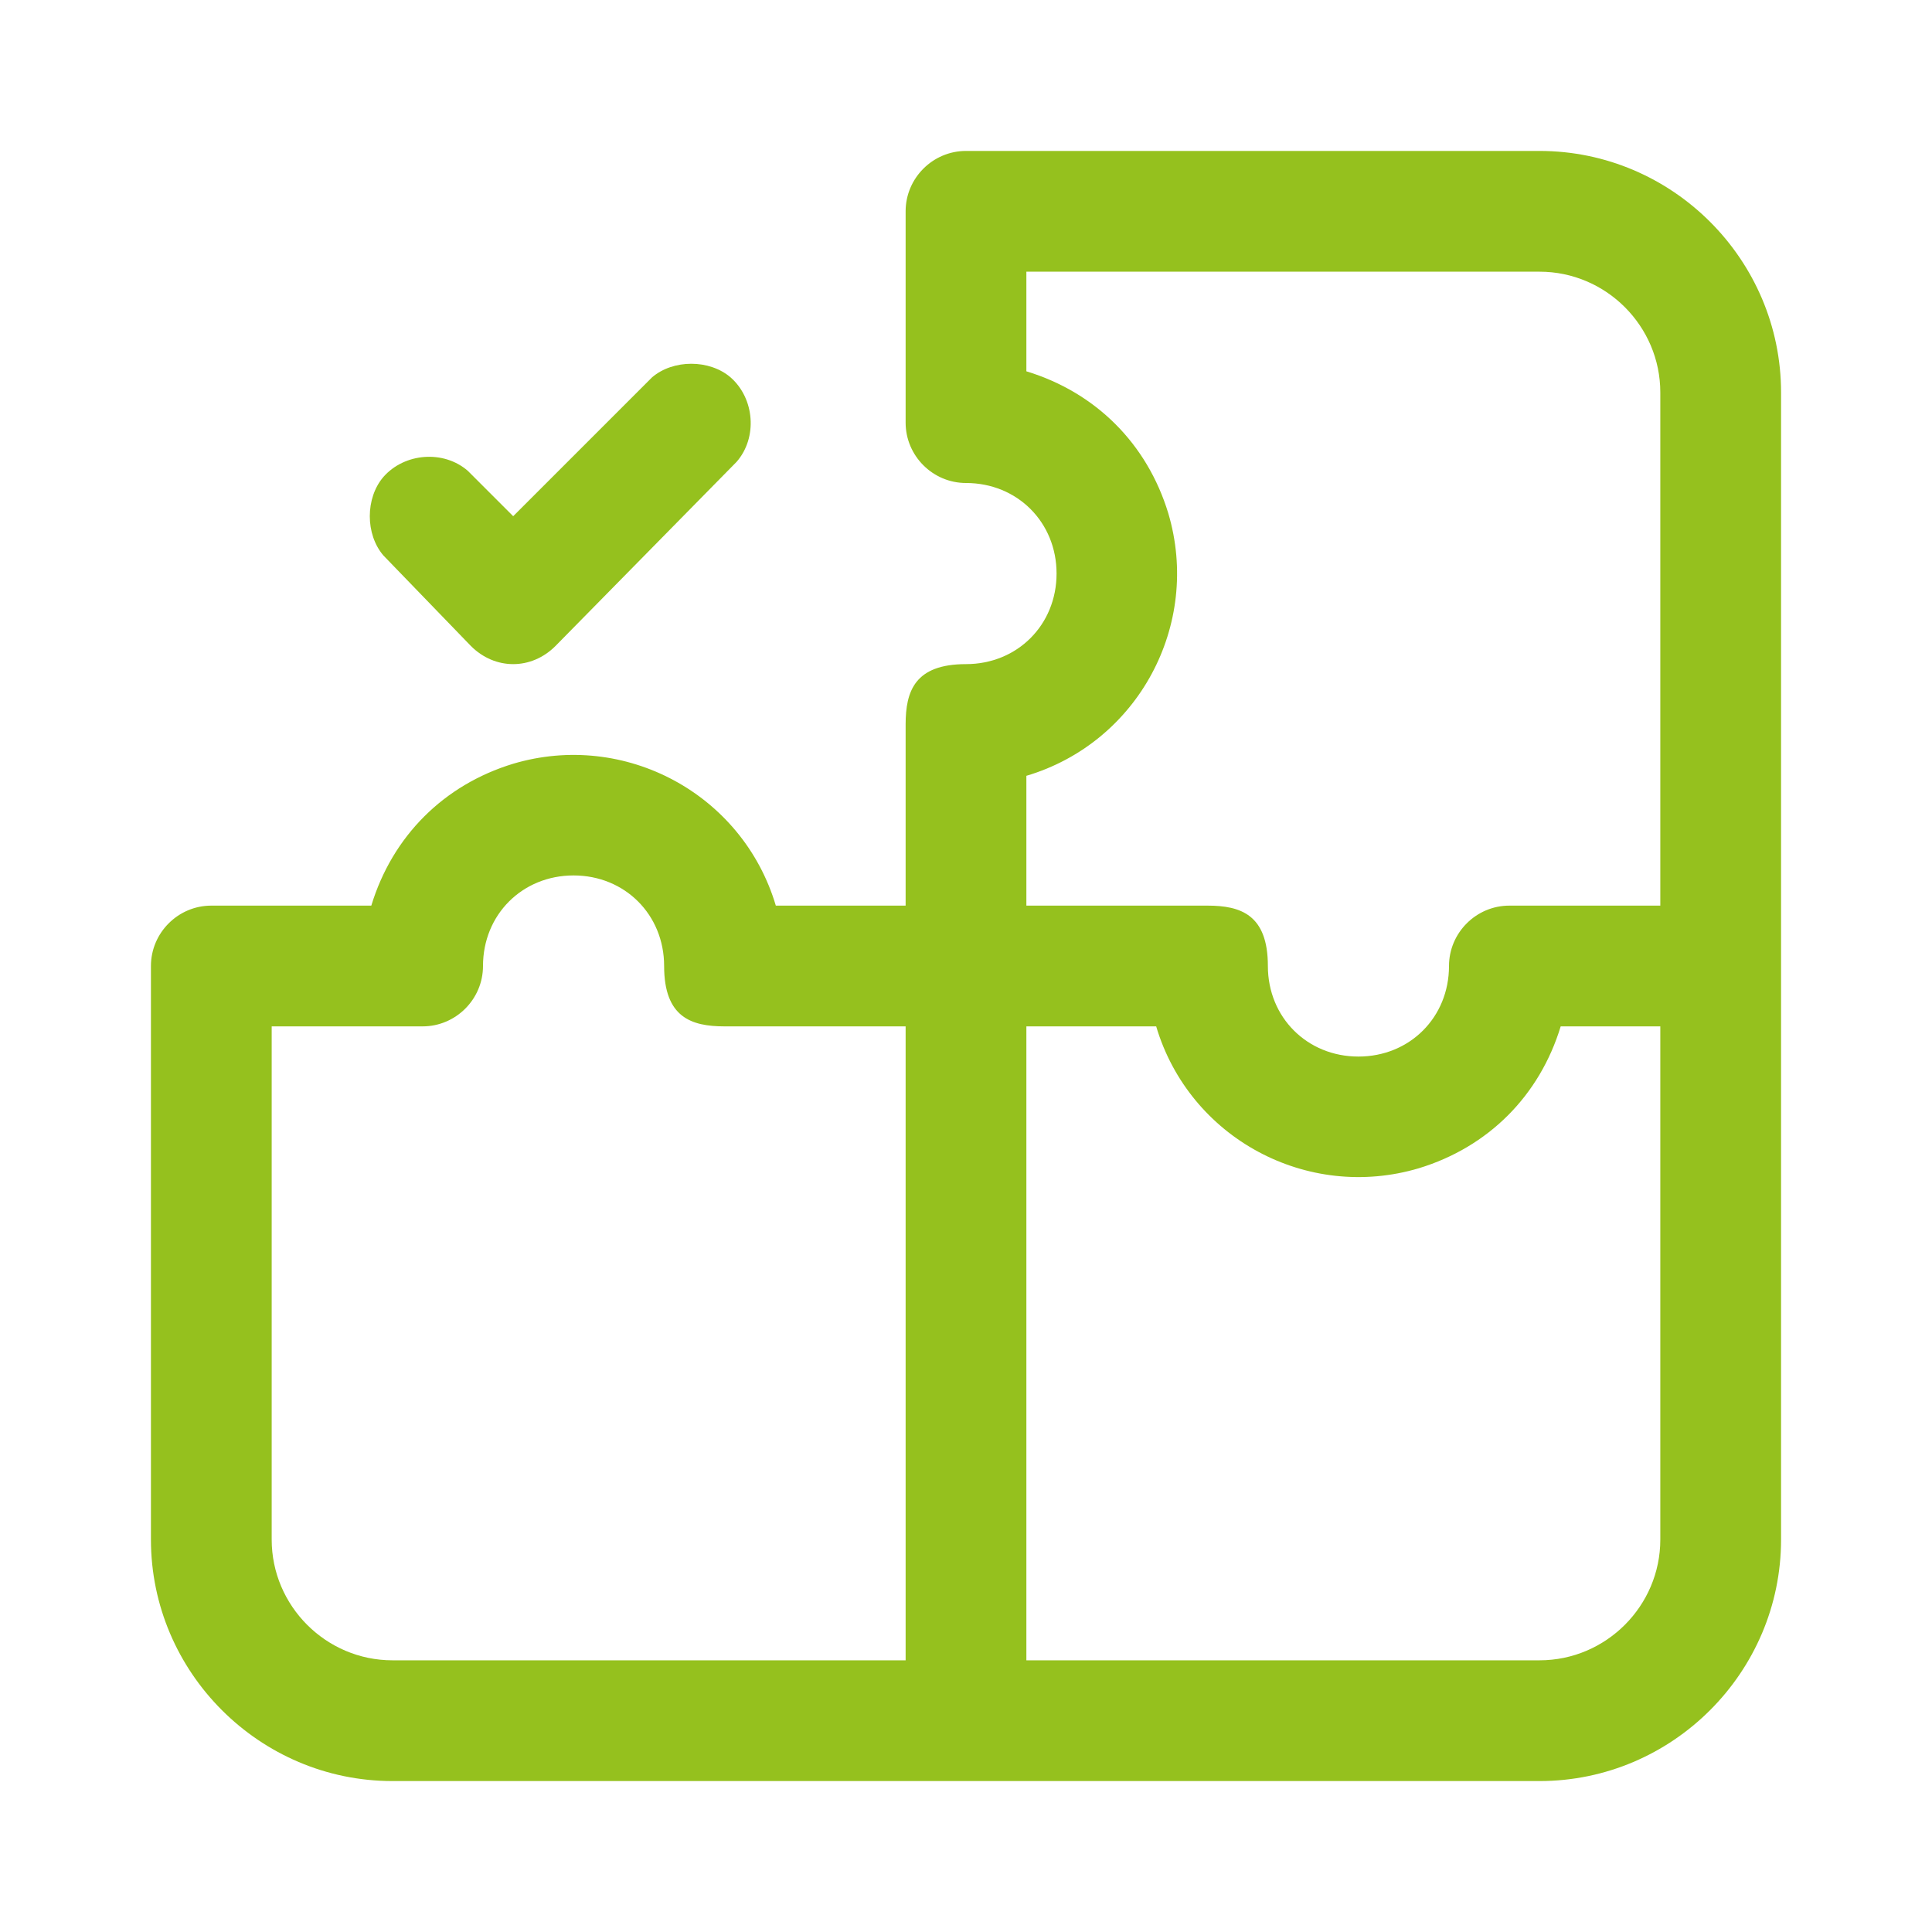 <?xml version="1.0" encoding="UTF-8"?>
<svg xmlns="http://www.w3.org/2000/svg" version="1.1" viewBox="0 0 64 64">
  <defs>
    <style>
      .cls-1 {
        fill: #95c11e;
      }
    </style>
  </defs>
  <!-- Generator: Adobe Illustrator 28.7.1, SVG Export Plug-In . SVG Version: 1.2.0 Build 142)  -->
  <g>
    <g id="Ebene_1">
      <path class="cls-1" d="M59,13c0-4.4-3.6-8-8-8h-19c-1.1,0-2,.9-2,2v7c0,1.1.9,2,2,2,1.7,0,3,1.3,3,3s-1.3,3-3,3-2,.9-2,2v6h-4.3c-1.1-3.7-5-5.8-8.7-4.7-2.3.7-4,2.4-4.7,4.7h-5.3c-1.1,0-2,.9-2,2v19c0,4.4,3.6,8,8,8h38c4.4,0,8-3.6,8-8V13ZM34,25.7c3.7-1.1,5.8-5,4.7-8.7-.7-2.3-2.4-4-4.7-4.7v-3.3h17c2.2,0,4,1.8,4,4v17h-5c-1.1,0-2,.9-2,2,0,1.7-1.3,3-3,3s-3-1.3-3-3-.9-2-2-2h-6v-4.3ZM9,51v-17h4c.2,0,.3,0,.5,0,.2,0,.3,0,.5,0,1.1,0,2-.9,2-2,0-1.7,1.3-3,3-3s3,1.3,3,3,.9,2,2,2h6v21H13c-2.2,0-4-1.8-4-4ZM51,55h-17v-21h4.3c1.1,3.7,5,5.8,8.7,4.7,2.3-.7,4-2.4,4.7-4.7h3.3v17c0,2.2-1.8,4-4,4Z"/>
      <path class="cls-1" d="M17,22c.5,0,1-.2,1.4-.6l6-6.1c.7-.8.6-2.1-.2-2.8-.7-.6-1.9-.6-2.6,0l-4.6,4.6-1.5-1.5c-.8-.7-2.1-.6-2.8.2-.6.7-.6,1.9,0,2.6l2.9,3c.4.4.9.6,1.4.6Z"/>
    </g>
  </g>
</svg>